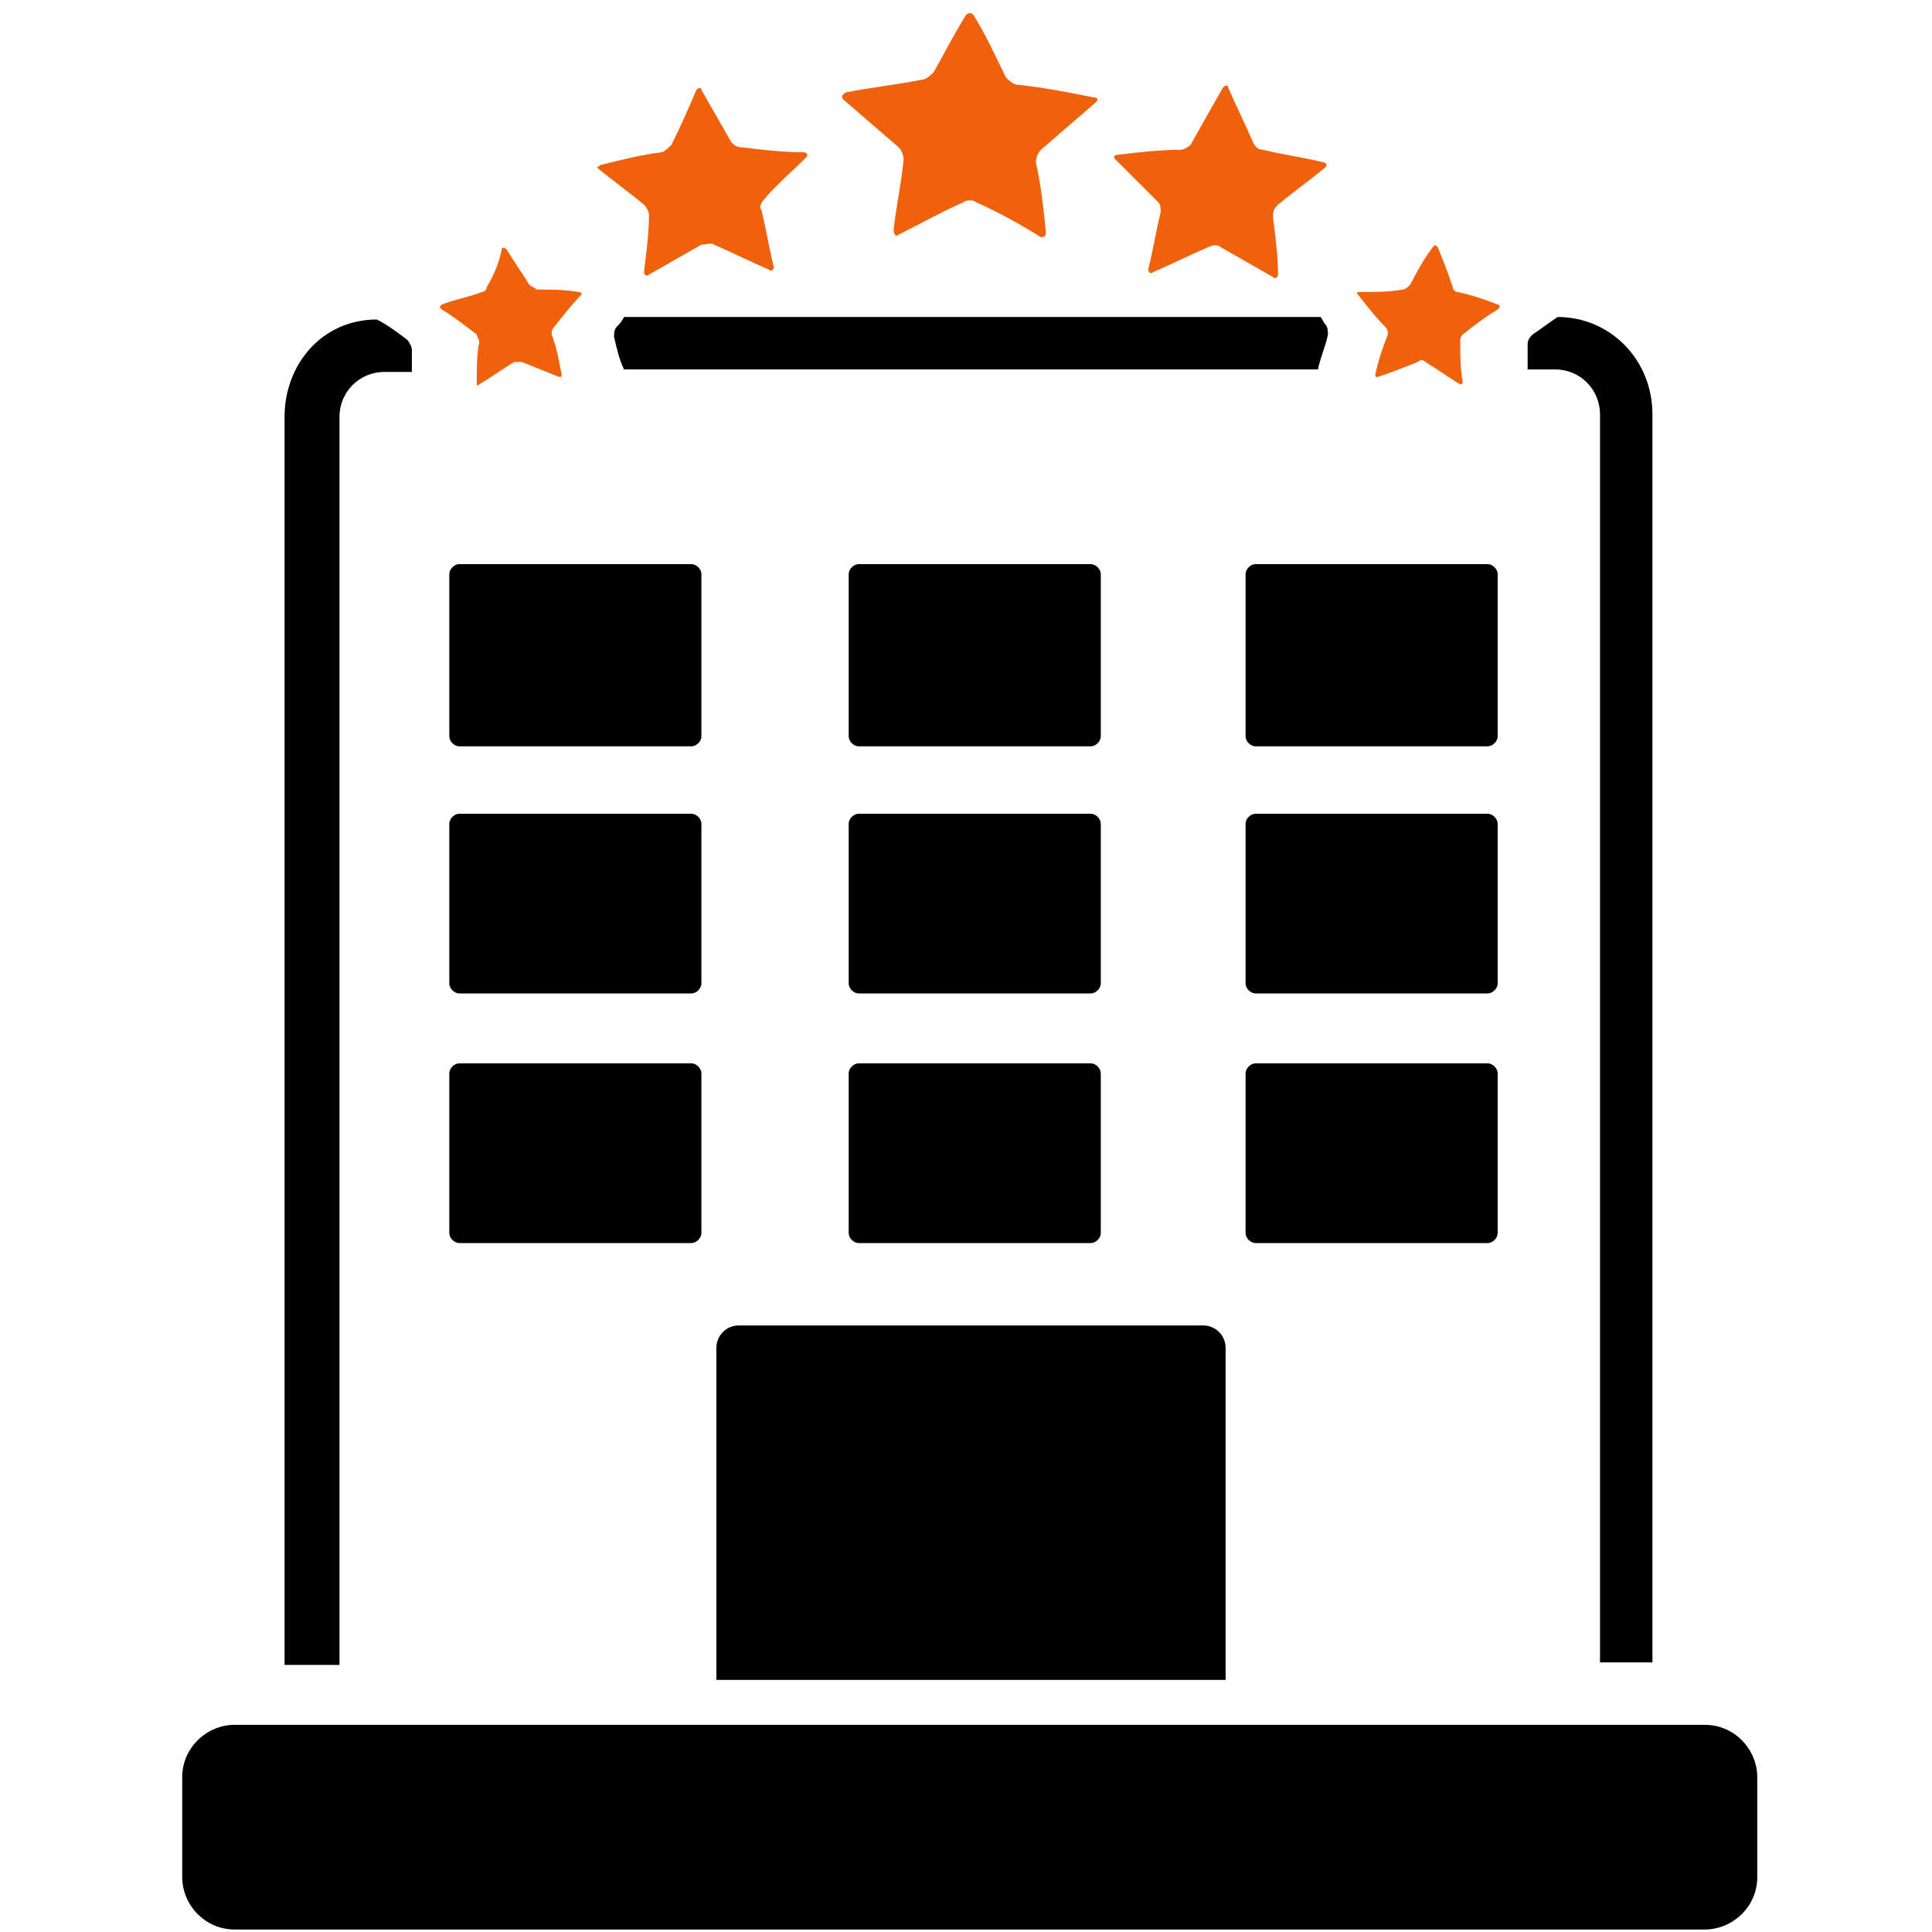 <?xml version="1.0" encoding="utf-8"?><!--Generator: Adobe Illustrator 22.0.0, SVG Export Plug-In . SVG Version: 6.00 Build 0)--><svg version="1.1" xmlns="http://www.w3.org/2000/svg" xmlns:xlink="http://www.w3.org/1999/xlink" x="0px" y="0px" viewBox="0 0 77.4 77.4" style="enable-background:new 0 0 77.4 77.4;" xml:space="preserve"><style type="text/css">.st0{display:none;}
	.st1{display:inline;}
	.st2{fill:#FFFFFF;stroke:#000000;stroke-width:2;stroke-miterlimit:10;}
	.st3{fill:none;stroke:#F0610B;stroke-width:2;stroke-miterlimit:10;}
	.st4{fill:#F0610B;}
	.st5{display:inline;fill-rule:evenodd;clip-rule:evenodd;}
	.st6{display:inline;fill-rule:evenodd;clip-rule:evenodd;fill:#FFFFFF;}
	.st7{display:inline;fill-rule:evenodd;clip-rule:evenodd;fill:#F0610B;}
	.st8{display:inline;fill:#FFFFFF;stroke:#000000;stroke-miterlimit:10;}
	.st9{fill:#E5A755;}</style><g id="Capa_1" class="st0"/><g id="Layer_5" class="st0"><g class="st1"><path class="st2" d="M61.4,1.4H12.6c-0.5,0-0.8,0.4-0.8,0.8v73c0,0.5,0.4,0.8,0.8,0.8h48.8c4.3,0,7.8-3.5,7.8-7.8V9.2
			C69.2,4.9,65.7,1.4,61.4,1.4z"/><g><g><path class="st3" d="M58.5,29.7c0,4.5-1.7,8.7-4.4,11.8c-3.3,3.8-8.1,6.2-13.6,6.2c-5.4,0-10.3-2.4-13.6-6.2
					c-2.8-3.2-4.4-7.3-4.4-11.8c0-4.5,1.7-8.7,4.4-11.8c3.3-3.8,8.1-6.2,13.6-6.2c5.4,0,10.3,2.4,13.6,6.2
					C56.8,21.1,58.5,25.2,58.5,29.7z"/><line class="st3" x1="40.5" y1="11.7" x2="40.5" y2="47.6"/><line class="st3" x1="22.5" y1="29.7" x2="58.4" y2="29.7"/><ellipse class="st3" cx="40.5" cy="29.8" rx="8" ry="17.8"/></g><path class="st4" d="M61.5,58.2h-42c-0.8,0-1.5,0.7-1.5,1.5l0,0c0,0.8,0.7,1.5,1.5,1.5h42c0.8,0,1.5-0.7,1.5-1.5l0,0
				C63,58.9,62.4,58.2,61.5,58.2z"/></g></g></g><g id="Layer_7" class="st0"><path class="st5" d="M70.7,16C69.5-6.8,4.9-3.8,7,16c0,1.5-0.6,2.7-0.6,4.1v2.1C6.1,22,5.8,22,5.5,22H3.7c-1.2,0-2.1,0.9-2.1,2.1
		v11c0,1.2,0.9,2.4,2.1,2.4h1.8c0.3,0,0.6,0,0.9,0V59c0,4.2,3.6,7.4,7.7,7.4h1.2v3.9c0,4.1,3,7.1,6.8,7.1c4.1,0,6.8-3,6.8-7.1v-3.9
		h19.6v3.9c0,4.1,3.3,7.1,7.1,7.1c3.6,0,6.8-3,6.8-7.1v-3.9h1.5c4.1,0,7.1-3.2,7.1-7.4V37.4c0.3,0,0.6,0,0.6,0h2.1
		c1.2,0,2.1-1.2,2.1-2.4v-11c0-1.2-0.9-2.1-2.1-2.1h-2.1c0,0-0.3,0-0.6,0v-1.8L70.7,16z"/><path class="st6" d="M12.9,21.1v16.6c0,2.7,2.1,4.8,4.7,4.8h41.8c3,0,5-2.1,5-4.8V21.1c0-2.7-2.1-5-5-5H17.6
		C15,16,12.9,18.4,12.9,21.1L12.9,21.1z"/><path class="st7" d="M55.6,51.3c-3,0-5.3,2.4-5.3,5.3c0,2.7,2.4,5.3,5.3,5.3c2.7,0,5-2.7,5-5.3C60.6,53.7,58.3,51.3,55.6,51.3
		L55.6,51.3z"/><path class="st7" d="M27.4,56.7c0-3-2.4-5.3-5.3-5.3c-2.7,0-5,2.4-5,5.3c0,2.7,2.4,5.3,5,5.3C25.1,62,27.4,59.3,27.4,56.7
		L27.4,56.7z"/></g><g id="Layer_8" class="st0"><g id="Layer_9" class="st1"><path class="st4" d="M66.4,40.5c-9.4-0.2-19.1,3.3-28.5,3.1c-10.1-0.2-19.9-4-30-4.3C8,37,9.5,36.7,9.7,34.4
			c10.1-0.3,18.1-6.9,28.2-7.2c9-0.3,17.9,7.4,26.9,7.1C65.1,37.6,66.1,37.2,66.4,40.5z"/></g><path class="st1" d="M1.9,63.9c0-0.3,0.1-0.6,0.1-0.9c0.1-0.9,0.3-1.8,0.4-2.7c0.2,0,0.4,0,0.6,0c0.9,0.2,1.7,0.5,2.5,0.9
		c0.4,0.2,0.8,0.4,1.2,0.7c1.7,0.9,3.4,1,5.2,0.6c0.8-0.2,1.5-0.6,2.2-1.1c-0.1-0.4-0.2-0.7-0.3-1.1c-2.7-7.5-5.5-15.1-8.2-22.6
		c-0.1-0.2-0.2-0.5-0.3-0.7c-0.2-0.9,0.1-1.7,1-2.1c0.2-0.1,0.4-0.2,0.6-0.3c10-3.9,20.1-7.8,30.1-11.7c0.9-0.3,1.6-0.3,2.5,0
		c10.1,3.9,20.1,7.9,30.2,11.8c0.2,0.1,0.4,0.2,0.6,0.3c0.8,0.4,1.1,1.2,0.9,2c-0.1,0.3-0.2,0.5-0.3,0.7c-2.8,7.6-5.5,15.2-8.3,22.8
		c-0.1,0.3-0.2,0.6-0.3,0.8c0.2,0.4,0.6,0.5,0.9,0.6c1.7,0.9,3.4,1,5.2,0.5c0.7-0.2,1.3-0.5,2-0.9c1-0.5,2-1,3-1.2
		c0.2,0,0.4,0,0.6-0.1c0.3,0.6,0.6,2.7,0.6,3.7c-0.2,0.1-0.3,0.1-0.5,0.2c-0.5,0.2-0.9,0.4-1.4,0.6c-0.3,0.1-0.6,0.3-0.9,0.5
		c-3.1,1.8-7.6,1.8-10.6,0c-0.3-0.2-0.6-0.3-0.9-0.5c-1.6-0.9-3.3-1-5.1-0.6c-0.4,0.1-0.9,0.3-1.3,0.5c-0.4,0.2-0.7,0.4-1,0.6
		c-3.1,1.8-7.5,1.8-10.5,0c-0.3-0.2-0.6-0.3-0.9-0.5c-1.6-0.9-3.3-1-5.1-0.6c-0.4,0.1-0.7,0.2-1,0.4c-0.3,0.1-0.5,0.3-0.8,0.4
		c-3.9,2.2-7.8,2.2-11.7,0c-0.6-0.3-1.2-0.6-1.9-0.8c-1.7-0.3-3.3-0.2-4.8,0.6c-0.4,0.2-0.8,0.4-1.1,0.6c-3.4,1.7-6.9,1.7-10.3,0
		c-0.9-0.5-1.8-1-2.8-1.2C2,64.1,2,64,1.9,63.9z M38.3,28.7c0.3,0.1,0.6,0.2,0.9,0.3c7.6,2.9,15.2,5.8,22.8,8.7
		c0.3,0.1,0.6,0.2,0.8,0.3c0.4,0.1,0.7-0.1,0.9-0.4c0.2-0.3,0-0.7-0.3-0.9c-0.2-0.1-0.5-0.2-0.7-0.3c-7.8-3-15.7-6-23.5-9
		c-0.6-0.2-1.1-0.2-1.7,0c-7.9,3-15.7,6-23.6,9c-0.2,0.1-0.4,0.2-0.6,0.3c-0.4,0.2-0.5,0.6-0.4,0.9c0.1,0.3,0.5,0.6,0.9,0.5
		c0.3-0.1,0.6-0.2,0.8-0.3c6.1-2.3,12.1-4.6,18.2-6.9C34.6,30.1,36.5,29.4,38.3,28.7z"/><path class="st8" d="M67,15.8c1,0.1,1.6,0.9,1.7,1.9c0,0.2,0,0.4,0,0.7c0,4.4,0,8.7,0,13.1c0,0.3,0,0.6,0,1c-0.5,0-0.8-0.2-1.2-0.4
		c-8-3.4-16.1-6.9-24.1-10.3c-1.1-0.5-2.2-0.9-3.2-1.4c-1.3-0.6-2.5-0.6-3.8,0C27.3,24.2,18.3,28.1,9.2,32c-0.4,0.2-0.8,0.4-1.3,0.4
		c0-0.3-0.1-0.5-0.1-0.8c0-4.5,0-9.1,0-13.6c0-0.5,0-0.9,0.3-1.4c0.3-0.5,0.8-0.8,1.4-0.9c0.3,0,2-0.1,2.3-0.1"/><path class="st8" d="M11,15.7c-0.4,0,1.3,0.1,0.9,0c0-0.3-0.1-0.5-0.1-0.7c0-2,0-4,0-5.9c0-0.3,0-0.5,0.1-0.8
		C12,7.5,12.6,7,13.3,6.9c0.3,0,0.5,0,0.8,0c16.1,0,32.3,0,48.4,0c0.2,0,0.5,0,0.7,0c0.9,0.1,1.6,0.7,1.7,1.7c0,0.1,0,0.3,0,0.4
		c0,2,0,4,0,6c0,0.2,0,0.4,0,0.6c-0.2,0,2.4,0.1,2.2,0.1 M38.3,10.5C38.3,10.5,38.3,10.5,38.3,10.5c-0.5,0-0.9,0-1.4,0
		c-0.4,0-0.7,0.4-0.7,0.7c0,0.4,0.3,0.7,0.7,0.8c0,0,0.1,0,0.1,0c0.8,0,1.6,0,2.5,0c0.5,0,0.8-0.4,0.8-0.8c0-0.4-0.3-0.7-0.9-0.8
		C39.1,10.5,38.7,10.5,38.3,10.5z M17.4,12.1C17.4,12.1,17.4,12.1,17.4,12.1c0.5,0,0.9,0,1.4,0c0.5,0,0.8-0.3,0.8-0.7
		c0-0.4-0.3-0.8-0.7-0.8c-0.9,0-1.8,0-2.7,0c-0.4,0-0.7,0.4-0.7,0.8c0,0.4,0.3,0.7,0.8,0.7C16.6,12.1,17,12.1,17.4,12.1z M59,12.1
		C59,12.1,59,12.1,59,12.1c0.4,0,0.7,0,1.1,0c0.2,0,0.3,0,0.5,0c0.3-0.1,0.6-0.4,0.6-0.7c0-0.3-0.2-0.8-0.6-0.8c-0.9,0-1.9,0-2.9,0
		c-0.4,0-0.7,0.4-0.7,0.7c0,0.4,0.3,0.7,0.7,0.8C58.2,12.1,58.6,12.1,59,12.1z M48.7,12.1C48.7,12.1,48.7,12.1,48.7,12.1
		c0.5,0,0.9,0,1.4,0c0.4,0,0.7-0.3,0.7-0.7c0-0.4-0.2-0.8-0.7-0.8c-0.9,0-1.8,0-2.7,0c-0.4,0-0.8,0.4-0.7,0.8c0,0.4,0.3,0.7,0.8,0.8
		C47.8,12.1,48.2,12.1,48.7,12.1z M27.8,12.1C27.8,12.1,27.8,12.1,27.8,12.1c0.4,0,0.8,0,1.2,0c0.1,0,0.1,0,0.2,0
		c0.3,0,0.6-0.2,0.7-0.5c0.2-0.4-0.1-0.9-0.6-1c-0.9-0.1-1.9,0-2.8,0c-0.4,0-0.7,0.4-0.7,0.7c0,0.4,0.3,0.7,0.7,0.8
		C27,12.1,27.4,12.1,27.8,12.1z"/><path class="st1" d="M1.8,73.2c0.2-1.3,0.3-2.6,0.6-3.7c0.4-0.1,0.7,0,1,0.1c1,0.3,1.9,0.7,2.8,1.2c0.7,0.4,1.5,0.8,2.3,0.9
		c1.6,0.3,3.2,0.2,4.7-0.7c0.4-0.2,0.7-0.4,1.1-0.6c3.3-1.6,6.7-1.7,10,0c0.5,0.2,0.9,0.5,1.4,0.7c2,1,4.1,1,6.1,0
		c0.5-0.2,1-0.5,1.5-0.8c3.2-1.5,6.5-1.5,9.7,0c0.5,0.2,0.9,0.5,1.4,0.7c2.1,1,4.2,1,6.3,0c0.4-0.2,0.8-0.4,1.2-0.7
		c3.4-1.7,6.8-1.7,10.2,0c0.4,0.2,0.7,0.4,1.1,0.6c2.1,1,4.3,1,6.4,0c0.4-0.2,0.9-0.5,1.3-0.7c0.7-0.3,1.5-0.6,2.2-0.8
		c0.2-0.1,0.5-0.1,0.8-0.1c0.3,0.7,0.6,2.8,0.6,3.7c-0.1,0-0.1,0.1-0.2,0.1c-1,0.2-1.8,0.7-2.7,1.2c-2.6,1.4-5.3,1.6-8.1,0.9
		c-0.8-0.2-1.5-0.5-2.2-0.9c-0.4-0.2-0.8-0.4-1.2-0.7c-1.7-0.9-3.4-0.9-5.2-0.4c-0.6,0.2-1.2,0.5-1.8,0.8c-0.9,0.5-1.8,0.9-2.8,1.2
		c-2.7,0.6-5.4,0.4-7.9-0.9c-0.3-0.2-0.6-0.3-1-0.5c-1.8-1.1-4.9-1.1-6.7,0c-0.3,0.2-0.6,0.4-1,0.5c-3.4,1.7-6.7,1.7-10.1,0
		c-0.5-0.2-0.9-0.5-1.4-0.7c-1.5-0.9-4.5-0.9-6,0c-0.5,0.3-0.9,0.5-1.4,0.7c-3.3,1.6-6.6,1.6-9.9,0C4,74,3.1,73.4,1.8,73.2z"/><path class="st1" d="M30,5.3c-0.1-0.7-0.1-1.3,0-1.9c0.1-0.9,0.8-1.5,1.7-1.6c0.3,0,0.5,0,0.8,0c3.9,0,7.8,0,11.7,0
		c0.4,0,0.7,0,1.1,0.1c0.7,0.1,1.3,0.7,1.3,1.4c0.1,0.7,0.1,1.4,0,2c-0.1,0.1-0.1,0.1-0.1,0.1c0,0-0.1,0-0.1,0c-5.3,0-10.6,0-15.8,0
		C30.4,5.3,30.2,5.3,30,5.3z"/></g><g id="Layer_3"><g><g><path d="M70.4,75.2c0,1.2-1,2.1-2.1,2.1H9.4c-1.2,0-2.1-1-2.1-2.1v-4c0-1.2,1-2.1,2.1-2.1h58.9c1.2,0,2.1,1,2.1,2.1V75.2z"/></g><g><g><path d="M44.1,29.5c0,0.2-0.2,0.4-0.4,0.4h-9.3c-0.2,0-0.4-0.2-0.4-0.4V23c0-0.2,0.2-0.4,0.4-0.4h9.3c0.2,0,0.4,0.2,0.4,0.4
					V29.5z"/></g><g><path d="M44.1,39.4c0,0.2-0.2,0.4-0.4,0.4h-9.3c-0.2,0-0.4-0.2-0.4-0.4V33c0-0.2,0.2-0.4,0.4-0.4h9.3c0.2,0,0.4,0.2,0.4,0.4
					V39.4z"/></g><g><path d="M44.1,49.4c0,0.2-0.2,0.4-0.4,0.4h-9.3c-0.2,0-0.4-0.2-0.4-0.4V43c0-0.2,0.2-0.4,0.4-0.4h9.3c0.2,0,0.4,0.2,0.4,0.4
					V49.4z"/></g><g><path d="M60,29.5c0,0.2-0.2,0.4-0.4,0.4h-9.3c-0.2,0-0.4-0.2-0.4-0.4V23c0-0.2,0.2-0.4,0.4-0.4h9.3c0.2,0,0.4,0.2,0.4,0.4V29.5z
					"/></g><g><path d="M60,39.4c0,0.2-0.2,0.4-0.4,0.4h-9.3c-0.2,0-0.4-0.2-0.4-0.4V33c0-0.2,0.2-0.4,0.4-0.4h9.3c0.2,0,0.4,0.2,0.4,0.4V39.4z
					"/></g><g><path d="M60,49.4c0,0.2-0.2,0.4-0.4,0.4h-9.3c-0.2,0-0.4-0.2-0.4-0.4V43c0-0.2,0.2-0.4,0.4-0.4h9.3c0.2,0,0.4,0.2,0.4,0.4V49.4z
					"/></g><g><path d="M28.1,29.5c0,0.2-0.2,0.4-0.4,0.4h-9.3c-0.2,0-0.4-0.2-0.4-0.4V23c0-0.2,0.2-0.4,0.4-0.4h9.3c0.2,0,0.4,0.2,0.4,0.4
					V29.5z"/></g><g><path d="M28.1,39.4c0,0.2-0.2,0.4-0.4,0.4h-9.3c-0.2,0-0.4-0.2-0.4-0.4V33c0-0.2,0.2-0.4,0.4-0.4h9.3c0.2,0,0.4,0.2,0.4,0.4
					V39.4z"/></g><g><path d="M28.1,49.4c0,0.2-0.2,0.4-0.4,0.4h-9.3c-0.2,0-0.4-0.2-0.4-0.4V43c0-0.2,0.2-0.4,0.4-0.4h9.3c0.2,0,0.4,0.2,0.4,0.4
					V49.4z"/></g></g><g><path class="st4" d="M38.7,0.6c0.1-0.1,0.2-0.1,0.3,0c0.5,0.8,0.9,1.7,1.3,2.5c0.1,0.1,0.3,0.3,0.5,0.3c1,0.1,2,0.3,3,0.5
				C44,3.9,44,4,43.9,4.1c-0.7,0.6-1.5,1.3-2.2,1.9c-0.1,0.1-0.2,0.3-0.2,0.5c0.2,0.9,0.3,1.8,0.4,2.8c0,0.2-0.1,0.2-0.2,0.2
				C40.9,9,40,8.5,39.1,8.1C39,8,38.7,8,38.6,8.1C37.7,8.5,36.8,9,36,9.4c-0.1,0.1-0.2,0-0.2-0.2c0.1-0.9,0.3-1.8,0.4-2.8
				c0-0.2-0.1-0.4-0.2-0.5c-0.7-0.6-1.5-1.3-2.2-1.9c-0.1-0.1-0.1-0.2,0.1-0.3c1-0.2,2-0.3,3-0.5c0.2,0,0.4-0.2,0.5-0.3
				C37.8,2.2,38.2,1.4,38.7,0.6"/></g><g><path class="st4" d="M49,3.5c0.1-0.1,0.2-0.1,0.2,0c0.3,0.7,0.7,1.5,1,2.2C50.3,5.9,50.4,6,50.6,6c0.8,0.2,1.6,0.3,2.4,0.5
				c0.1,0,0.2,0.1,0.1,0.2c-0.6,0.5-1.3,1-1.9,1.5C51,8.4,51,8.5,51,8.7c0.1,0.8,0.2,1.6,0.2,2.3c0,0.1-0.1,0.2-0.2,0.1
				c-0.7-0.4-1.4-0.8-2.1-1.2c-0.1-0.1-0.3-0.1-0.5,0c-0.7,0.3-1.5,0.7-2.2,1c-0.1,0.1-0.2,0-0.2-0.1c0.2-0.8,0.3-1.5,0.5-2.3
				c0-0.1,0-0.3-0.1-0.4c-0.6-0.6-1.1-1.1-1.7-1.7c-0.1-0.1-0.1-0.2,0.1-0.2c0.8-0.1,1.7-0.2,2.5-0.2c0.1,0,0.3-0.1,0.4-0.2
				C48.2,4.9,48.6,4.2,49,3.5"/></g><g><path class="st4" d="M27.9,3.6c0.1-0.1,0.2-0.1,0.2,0c0.4,0.7,0.8,1.4,1.2,2.1c0.1,0.1,0.2,0.2,0.4,0.2c0.8,0.1,1.7,0.2,2.5,0.2
				c0.1,0,0.2,0.1,0.1,0.2c-0.6,0.6-1.2,1.1-1.7,1.7c-0.1,0.1-0.2,0.3-0.1,0.4c0.2,0.8,0.3,1.5,0.5,2.3c0,0.1-0.1,0.2-0.2,0.1
				c-0.7-0.3-1.5-0.7-2.2-1c-0.1-0.1-0.3,0-0.5,0c-0.7,0.4-1.4,0.8-2.1,1.2c-0.1,0.1-0.2,0-0.2-0.1c0.1-0.8,0.2-1.6,0.2-2.3
				c0-0.1-0.1-0.3-0.2-0.4c-0.6-0.5-1.3-1-1.9-1.5C24,6.7,24,6.6,24.1,6.6c0.8-0.2,1.6-0.4,2.4-0.5c0.1,0,0.3-0.2,0.4-0.3
				C27.3,5,27.6,4.3,27.9,3.6"/></g><g><path class="st4" d="M57.4,9.9c0.1-0.1,0.1-0.1,0.2,0c0.2,0.5,0.4,1,0.6,1.6c0,0.1,0.1,0.2,0.2,0.2c0.5,0.1,1.1,0.3,1.6,0.5
				c0.1,0,0.1,0.1,0,0.2c-0.5,0.3-0.9,0.6-1.4,1c-0.1,0.1-0.1,0.2-0.1,0.3c0,0.5,0,1.1,0.1,1.6c0,0.1-0.1,0.1-0.1,0.1
				c-0.5-0.3-0.9-0.6-1.4-0.9c-0.1-0.1-0.2-0.1-0.3,0c-0.5,0.2-1,0.4-1.6,0.6c-0.1,0-0.1,0-0.1-0.1c0.1-0.5,0.3-1.1,0.5-1.6
				c0-0.1,0-0.2-0.1-0.3c-0.4-0.4-0.7-0.8-1.1-1.3c-0.1-0.1,0-0.1,0.1-0.1c0.6,0,1.1,0,1.7-0.1c0.1,0,0.2-0.1,0.3-0.2
				C56.8,10.8,57.1,10.3,57.4,9.9"/></g><g><path class="st4" d="M20.1,10c0-0.1,0.1-0.1,0.2,0c0.3,0.5,0.6,0.9,0.9,1.4c0.1,0.1,0.2,0.1,0.3,0.2c0.6,0,1.1,0,1.7,0.1
				c0.1,0,0.1,0.1,0.1,0.1c-0.4,0.4-0.7,0.8-1.1,1.3c-0.1,0.1-0.1,0.2-0.1,0.3c0.2,0.5,0.3,1.1,0.4,1.6c0,0.1,0,0.1-0.1,0.1
				c-0.5-0.2-1-0.4-1.5-0.6c-0.1,0-0.2,0-0.3,0c-0.5,0.3-0.9,0.6-1.4,0.9c-0.1,0.1-0.1,0-0.1-0.1c0-0.6,0-1.1,0.1-1.6
				c0-0.1-0.1-0.2-0.1-0.3c-0.4-0.3-0.9-0.7-1.4-1c-0.1-0.1-0.1-0.1,0-0.2c0.5-0.2,1.1-0.3,1.6-0.5c0.1,0,0.2-0.1,0.2-0.2
				C19.8,11,20,10.5,20.1,10"/></g><g><g><path d="M24.7,13.1c-0.1,0.1-0.1,0.3-0.1,0.4c0.1,0.4,0.2,0.9,0.4,1.3h27.8c0.1-0.5,0.3-0.9,0.4-1.4c0-0.1,0-0.3-0.1-0.4
					c-0.1-0.1-0.1-0.2-0.2-0.3H25C24.9,12.9,24.8,13,24.7,13.1z"/></g><g><g><path d="M15.4,73.8h46.9c2.1,0,3.9-1.7,3.9-3.9h-2.1c0,1-0.8,1.8-1.8,1.8H15.4c-1,0-1.8-0.8-1.8-1.8h-2.1
						C11.5,72.1,13.3,73.8,15.4,73.8z"/></g><g><path d="M13.6,66.7v-50c0-1,0.8-1.8,1.8-1.8h1.1c0-0.3,0-0.6,0-0.9c0-0.1-0.1-0.3-0.2-0.4c-0.4-0.3-0.8-0.6-1.2-0.8l0,0
						c-2.2,0-3.7,1.8-3.7,3.9v50H13.6z"/></g><g><path d="M62.3,14.8c1,0,1.8,0.8,1.8,1.8v50h2.1v-50c0-2.2-1.7-3.9-3.8-3.9l0,0c-0.3,0.2-0.7,0.5-1,0.7
						c-0.1,0.1-0.2,0.2-0.2,0.4c0,0.3,0,0.6,0,1H62.3z"/></g></g></g><g><path d="M49.1,67.3V54c0-0.5-0.4-0.9-0.9-0.9H29.6c-0.5,0-0.9,0.4-0.9,0.9v13.3H49.1z"/></g></g></g><g id="Layer_4" class="st0"><g class="st1"><rect y="71" class="st4" width="77.4" height="6.3"/><path d="M76.6,31.4c-0.4-0.5-0.8-0.9-1.3-1.3c0,0-6.7-2.4-10.4-2.4c-5.7,0-9.9,2.2-14.7,5c-1.7,1-3.7,2.2-5.9,3.5c0,0,0,0-0.1,0
			l-20.6-3.5c-0.3-0.1-0.7,0-1,0.1l-3.3,1.5c-0.8,0.4-0.8,1.5,0,1.9L33,42.8c0.1,0,0.1,0.1,0,0.2c-7.6,4.5-14.1,8.4-14.1,8.4
			c-0.1,0-0.1,0.1-0.2,0.1c-2.7,1.5-5.8,2-8.8,1.3l-7.3-1.6c-0.4-0.1-0.8-0.1-1.1,0c-1.3,0.5-1.7,2.2-0.6,3.1l8.2,7.5
			c1.3,1.2,3.1,1.5,4.7,0.9l4.1-1.6L41,51.3l32.6-13.7C76.8,36.2,78.1,33.5,76.6,31.4z"/></g></g><g id="Layer_2" class="st0"><g class="st1"><g><g><g><path d="M37.7,31.1c-0.4-1.1-0.8-2.2-1.3-3.4c-2.2,1.1-4.2,1.5-5.7,1.5c0.2,1,0.4,2,0.6,3.1C32.8,32.5,35,32.3,37.7,31.1z"/><path d="M35,24.2c-1.9,1-3.6,1.4-5,1.6c0.2,0.8,0.3,1.6,0.5,2.4c1.5,0,3.4-0.4,5.5-1.4C35.7,26,35.3,25.1,35,24.2z"/><path d="M39.3,35.7c-0.4-1.2-0.9-2.5-1.3-3.8c-2.3,1.1-4.3,1.4-5.9,1.4c-0.3,0-0.5,0-0.7,0c0.2,1.3,0.4,2.7,0.6,4.1
						C33.6,37.6,36.2,37.4,39.3,35.7z"/><path d="M31.4,16.2l-4,1c0,0,1.1,2.6,2.3,7.7c1.4-0.2,3-0.6,4.9-1.5C33.6,21,32.6,18.6,31.4,16.2z"/><path d="M41.1,41.2c-0.5-1.5-1-3-1.5-4.6c-2.7,1.4-5,1.8-6.7,1.8c-0.3,0-0.6,0-0.8,0c0.2,1.5,0.3,3,0.4,4.6
						C34.1,43.3,37.2,43.4,41.1,41.2z"/><path d="M44.6,53.8c-0.4-1.6-0.9-3.5-1.4-5.4c-3.3,1.8-6.1,2.3-8.2,2.3c-0.8,0-1.5-0.1-2.1-0.2c0.1,1.9,0.1,3.8,0.1,5.9
						C34.8,56.8,39,57.2,44.6,53.8z"/><path d="M43,47.4c-0.5-1.7-1-3.4-1.5-5.3c-2.8,1.5-5.2,2-7,2c-0.7,0-1.3-0.1-1.8-0.2c0.1,1.7,0.2,3.6,0.3,5.5
						C34.8,49.8,38.4,49.9,43,47.4z"/><path d="M46.6,63.6c0,0-0.5-3.3-1.8-8.9c-3.7,2.3-6.9,2.9-9.2,2.9c-1.1,0-2-0.1-2.7-0.3c0,2-0.1,4.1-0.2,6.3H46.6z"/><polygon points="31.3,42.6 31.1,43.1 31.3,42.6 					"/></g><g><path d="M42.6,27.9c-8.6-3.5-13.7-11.1-13.7-11.1s8.9-2,17.6,1.5s13.7,11.1,13.7,11.1S51.2,31.3,42.6,27.9z"/><path d="M25.8,33.3c4.4-8.2,3.4-17.3,3.4-17.3s-8.1,4.2-12.5,12.4c-4.4,8.2-3.4,17.3-3.4,17.3S21.4,41.5,25.8,33.3z"/><path d="M17.5,19.8c6.9,0.3,12.6-3.3,12.6-3.3s-5.4-4.1-12.3-4.3S5.1,15.4,5.1,15.4S10.6,19.5,17.5,19.8z"/><path d="M42.9,15.6c7.4-3.2,11.7-9.9,11.7-9.9s-7.8-1.6-15.2,1.6c-7.4,3.2-11.7,9.9-11.7,9.9S35.5,18.8,42.9,15.6z"/><path d="M23.1,10.2c2.3,4.8,6.9,7.4,6.9,7.4s0.8-5.2-1.5-10c-2.3-4.8-6.9-7.4-6.9-7.4S20.8,5.5,23.1,10.2z"/></g></g><g><g><path class="st4" d="M56,47c0.2-0.6,0.4-1.1,0.7-1.7c1.1,0.5,2.1,0.7,2.9,0.8c-0.1,0.5-0.2,1-0.3,1.6
						C58.5,47.7,57.4,47.7,56,47z"/><path class="st4" d="M57.4,43.6c1,0.5,1.8,0.7,2.6,0.8c-0.1,0.4-0.2,0.8-0.3,1.2c-0.7,0-1.7-0.2-2.8-0.7
						C57,44.4,57.2,44,57.4,43.6z"/><path class="st4" d="M55.2,49.4c0.2-0.6,0.4-1.3,0.7-1.9c1.2,0.5,2.2,0.7,3,0.7c0.1,0,0.3,0,0.4,0c-0.1,0.7-0.2,1.4-0.3,2.1
						C58.1,50.4,56.8,50.2,55.2,49.4z"/><path class="st4" d="M59.2,39.5l2,0.5c0,0-0.6,1.3-1.2,3.9c-0.7-0.1-1.5-0.3-2.5-0.8C58.1,41.9,58.6,40.7,59.2,39.5z"/><path class="st4" d="M54.3,52.2c0.2-0.8,0.5-1.5,0.8-2.4c1.4,0.7,2.5,0.9,3.4,0.9c0.1,0,0.3,0,0.4,0c-0.1,0.7-0.2,1.5-0.2,2.3
						C57.9,53.3,56.3,53.3,54.3,52.2z"/><path class="st4" d="M52.5,58.6c0.2-0.8,0.4-1.8,0.7-2.8c1.7,0.9,3.1,1.2,4.2,1.2c0.4,0,0.8,0,1.1-0.1c0,1,0,2,0,3
						C57.5,60.1,55.3,60.4,52.5,58.6z"/><path class="st4" d="M53.4,55.3c0.2-0.8,0.5-1.7,0.8-2.7c1.4,0.8,2.7,1,3.6,1c0.4,0,0.7,0,0.9-0.1c-0.1,0.9-0.1,1.8-0.1,2.8
						C57.5,56.6,55.7,56.6,53.4,55.3z"/><path class="st4" d="M51.5,63.6c0,0,0.3-1.7,0.9-4.5c1.9,1.2,3.5,1.5,4.7,1.5c0.6,0,1-0.1,1.4-0.2c0,1,0,2.1,0.1,3.2H51.5z"/><polygon class="st4" points="59.3,52.9 59.4,53.1 59.3,52.9 					"/></g><g><path class="st4" d="M53.6,45.4c4.4-1.8,7-5.6,7-5.6s-4.5-1-8.9,0.7c-4.4,1.8-7,5.6-7,5.6S49.2,47.2,53.6,45.4z"/><path class="st4" d="M62.1,48.1c-2.2-4.2-1.7-8.8-1.7-8.8s4.1,2.1,6.4,6.3c2.2,4.2,1.7,8.8,1.7,8.8S64.3,52.3,62.1,48.1z"/><path class="st4" d="M66.3,41.3c-3.5,0.1-6.4-1.7-6.4-1.7s2.8-2.1,6.3-2.2c3.5-0.1,6.4,1.7,6.4,1.7S69.8,41.2,66.3,41.3z"/><path class="st4" d="M53.4,39.2c-3.8-1.6-5.9-5-5.9-5s4-0.8,7.8,0.8c3.8,1.6,5.9,5,5.9,5S57.2,40.8,53.4,39.2z"/><path class="st4" d="M63.5,36.4c-1.2,2.4-3.5,3.7-3.5,3.7s-0.4-2.6,0.8-5.1c1.2-2.4,3.5-3.7,3.5-3.7S64.6,34,63.5,36.4z"/></g></g></g><g><ellipse class="st9" cx="47.9" cy="74.2" rx="11.4" ry="3.2"/><path class="st9" d="M29,75c0,1.2-3.5,2.2-7.7,2.2c-4.3,0-7.7-1-7.7-2.2s3.5-2.2,7.7-2.2C25.5,72.9,29,73.8,29,75z"/><path class="st9" d="M31.4,67.4c0,0.8-2.4,1.5-5.3,1.5c-2.9,0-5.3-0.7-5.3-1.5c0-0.8,2.4-1.5,5.3-1.5
				C29.1,65.9,31.4,66.6,31.4,67.4z"/><path class="st9" d="M61.2,68.9c0,0.8-2.4,1.5-5.3,1.5s-5.3-0.7-5.3-1.5c0-0.8,2.4-1.5,5.3-1.5S61.2,68,61.2,68.9z"/><path class="st9" d="M34.3,71c0,0.5-1.3,0.8-3,0.8c-1.6,0-3-0.4-3-0.8c0-0.5,1.3-0.8,3-0.8C33,70.2,34.3,70.5,34.3,71z"/><path class="st9" d="M39.6,68.5c0,0.5-1.3,0.8-3,0.8c-1.6,0-3-0.4-3-0.8c0-0.5,1.3-0.8,3-0.8C38.3,67.7,39.6,68,39.6,68.5z"/><ellipse class="st9" cx="64.1" cy="71.8" rx="3" ry="0.8"/><ellipse class="st9" cx="69.6" cy="74.2" rx="3" ry="0.8"/><path class="st9" d="M47.1,68.9c0,0.2-0.6,0.4-1.3,0.4c-0.7,0-1.3-0.2-1.3-0.4c0-0.2,0.6-0.4,1.3-0.4
				C46.5,68.5,47.1,68.7,47.1,68.9z"/><path class="st9" d="M63.8,76.8c0,0.2-0.6,0.4-1.3,0.4c-0.7,0-1.3-0.2-1.3-0.4s0.6-0.4,1.3-0.4C63.2,76.4,63.8,76.6,63.8,76.8z"/></g></g></g></svg>